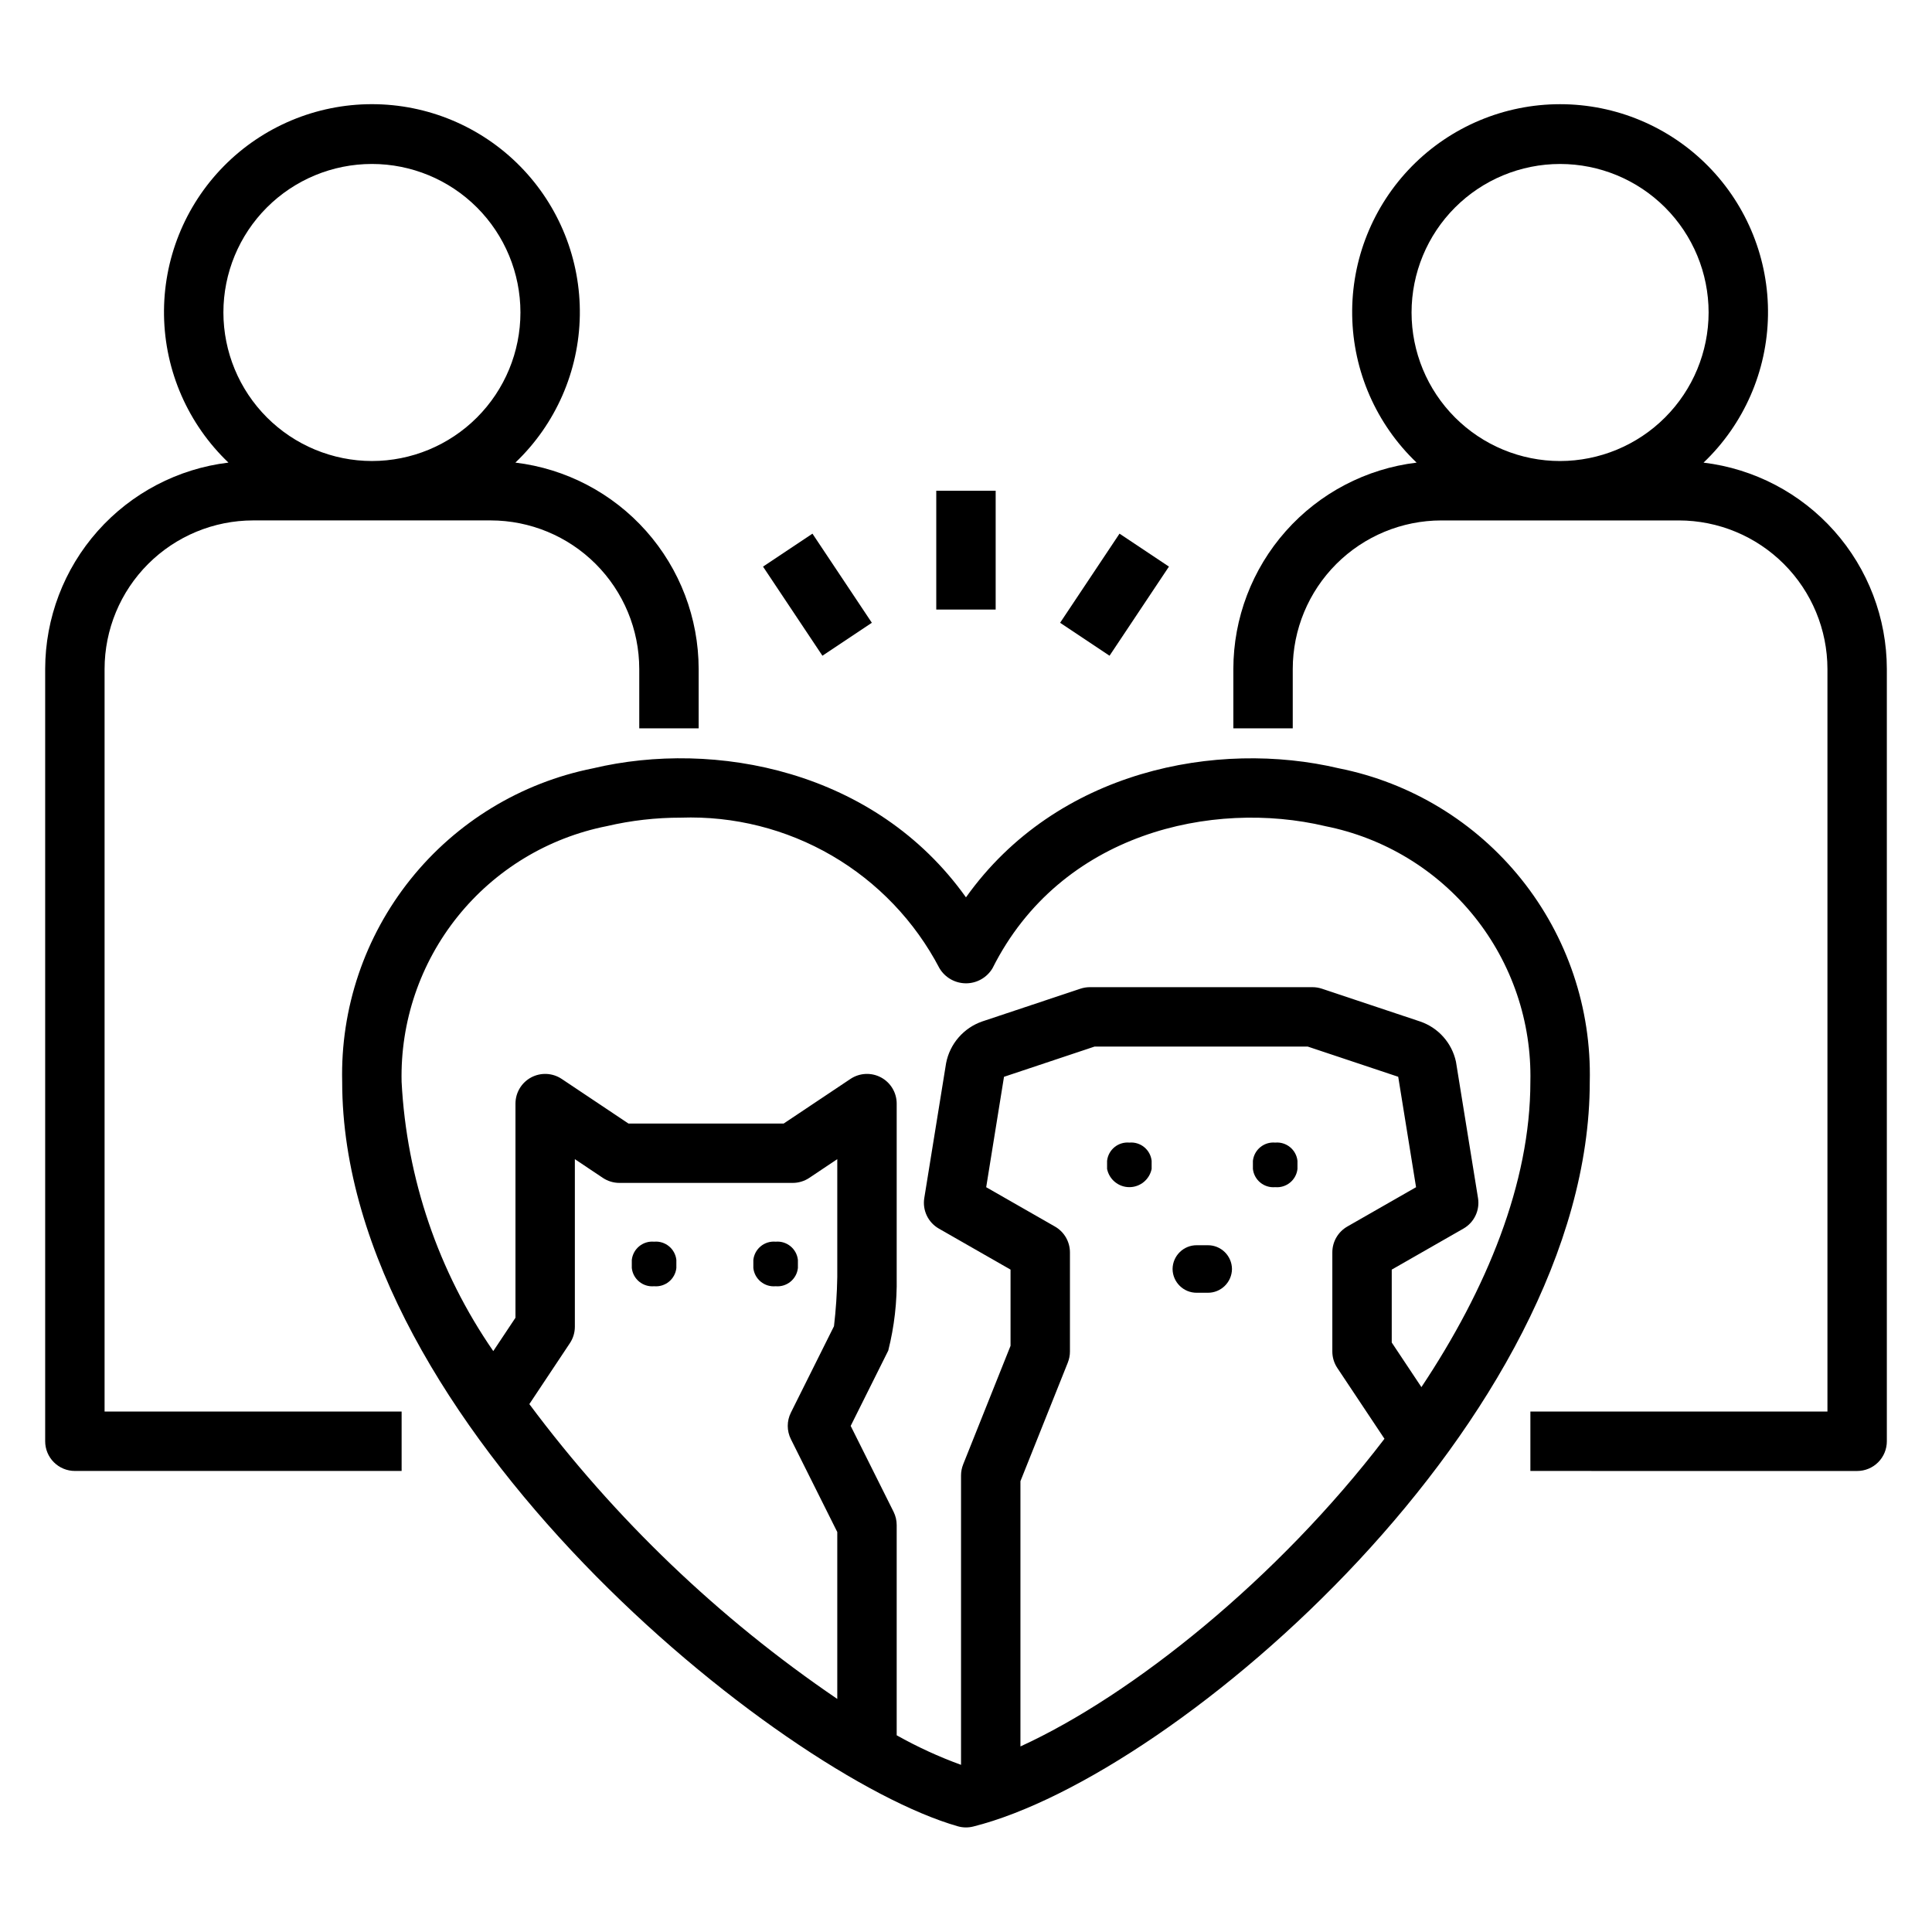 <?xml version="1.0" encoding="UTF-8"?>
<!-- Uploaded to: ICON Repo, www.iconrepo.com, Generator: ICON Repo Mixer Tools -->
<svg fill="#000000" width="800px" height="800px" version="1.1" viewBox="144 144 512 512" xmlns="http://www.w3.org/2000/svg">
 <g>
  <path d="m301.18 347.61c-19.094 3.805-36.23 14.227-48.395 29.426-12.164 15.199-18.574 34.203-18.102 53.668 0 90.582 116.09 183.82 163.14 197.28 1.328 0.383 2.738 0.406 4.082 0.07 54.496-13.641 163.4-108.54 163.4-197.35 0.469-19.465-5.941-38.469-18.105-53.668-12.164-15.199-29.301-25.621-48.395-29.426-32.188-7.621-74.758 0.43-98.812 34.199-24.055-33.777-66.629-41.836-98.816-34.199zm64.707 134.84c-0.074 4.348-0.363 8.691-0.871 13.008l-11.422 22.902c-1.109 2.215-1.109 4.82 0 7.035l12.293 24.609v44.234-0.004c-31.363-21.316-58.945-47.727-81.605-78.133l10.746-16.152c0.859-1.293 1.316-2.809 1.316-4.359v-44.402l7.434 4.973c1.297 0.859 2.816 1.32 4.375 1.32h45.926c1.555 0 3.078-0.461 4.375-1.32l7.434-4.973zm48.539 124.37v-70.293l12.562-31.441h-0.004c0.371-0.93 0.562-1.918 0.562-2.922v-26.277 0.004c-0.004-2.824-1.512-5.43-3.961-6.836l-18.234-10.434 4.719-29.258 24-8.012h56.488l23.984 8.004 4.727 29.266-18.234 10.434h0.004c-2.445 1.406-3.957 4.012-3.957 6.836v26.277-0.004c0 1.555 0.461 3.07 1.32 4.359l12.496 18.77c-28.27 37.016-66.695 67.91-96.473 81.531zm-7.394-206.24c18.051-35.945 58.371-44.688 88.152-37.652l-0.004 0.004c15.594 3.09 29.594 11.578 39.543 23.977 9.949 12.398 15.203 27.906 14.84 43.797 0 26.805-11.582 54.934-28.875 80.895l-7.863-11.816v-19.324l19.004-10.871c2.844-1.629 4.383-4.852 3.859-8.086l-5.844-36.133c-1.078-4.996-4.707-9.059-9.555-10.684l-25.961-8.664c-0.801-0.27-1.645-0.41-2.492-0.41h-59.039c-0.848 0-1.688 0.141-2.492 0.41l-25.98 8.664c-2.434 0.836-4.602 2.305-6.285 4.246-1.688 1.941-2.832 4.297-3.316 6.82l-5.781 35.746v0.004c-0.523 3.234 1.012 6.457 3.859 8.086l19 10.871v20.195l-12.562 31.441h0.004c-0.371 0.93-0.562 1.922-0.562 2.922v76.684c-5.887-2.141-11.59-4.762-17.051-7.832v-55.715c0-1.223-0.285-2.426-0.828-3.519l-11.363-22.754 9.965-19.98h-0.004c1.602-6.356 2.348-12.895 2.231-19.445v-45.988 0.004c0-2.906-1.602-5.574-4.16-6.945-2.562-1.367-5.668-1.219-8.086 0.395l-17.695 11.824h-41.145l-17.695-11.824c-2.418-1.613-5.523-1.762-8.086-0.395-2.562 1.371-4.16 4.039-4.16 6.945v56.742l-5.879 8.836h-0.004c-14.555-21.07-22.965-45.77-24.293-71.344-0.363-15.891 4.894-31.398 14.84-43.797 9.949-12.398 23.949-20.887 39.543-23.977 6.434-1.504 13.02-2.254 19.625-2.246 14.023-0.488 27.898 3 40.023 10.059 12.125 7.062 22.004 17.406 28.504 29.84 1.473 2.481 4.148 4 7.035 4.004 2.883 0 5.559-1.523 7.031-4.004z"/>
  <path d="m595.46 266.6c10.688-10.188 16.84-24.242 17.074-39.008 0.238-14.762-5.465-29.004-15.824-39.531-10.355-10.523-24.504-16.449-39.273-16.449-14.766 0-28.914 5.926-39.273 16.449-10.355 10.527-16.059 24.77-15.82 39.531 0.234 14.766 6.387 28.82 17.074 39.008-13.379 1.609-25.703 8.062-34.648 18.133-8.949 10.074-13.902 23.074-13.922 36.547v15.742h15.742v-15.742c0.012-10.434 4.164-20.438 11.543-27.816 7.379-7.379 17.383-11.531 27.816-11.543h62.977c10.438 0.012 20.441 4.164 27.82 11.543 7.379 7.379 11.527 17.383 11.543 27.816v196.8h-78.723v15.742l86.594 0.004c2.086 0 4.09-0.828 5.566-2.305 1.477-1.477 2.305-3.481 2.305-5.57v-204.67c-0.023-13.473-4.973-26.473-13.922-36.547-8.945-10.07-21.273-16.523-34.648-18.133zm-38.023-0.422c-10.438 0-20.449-4.148-27.832-11.531-7.379-7.379-11.527-17.391-11.527-27.832 0-10.438 4.148-20.449 11.527-27.832 7.383-7.379 17.395-11.527 27.832-11.527 10.441 0 20.453 4.148 27.832 11.527 7.383 7.383 11.531 17.395 11.531 27.832-0.016 10.438-4.164 20.441-11.543 27.82-7.379 7.379-17.383 11.527-27.82 11.543z"/>
  <path d="m163.84 533.82h86.594v-15.746h-78.719v-196.8c0.012-10.434 4.16-20.438 11.539-27.816 7.379-7.379 17.383-11.531 27.82-11.543h62.977c10.434 0.012 20.438 4.164 27.816 11.543 7.379 7.379 11.531 17.383 11.543 27.816v15.742h15.742v-15.742c-0.02-13.473-4.973-26.473-13.918-36.547-8.949-10.07-21.273-16.523-34.652-18.133 10.691-10.188 16.84-24.242 17.078-39.008 0.234-14.762-5.465-29.004-15.824-39.531-10.359-10.523-24.508-16.449-39.273-16.449s-28.918 5.926-39.273 16.449c-10.359 10.527-16.059 24.77-15.824 39.531 0.234 14.766 6.387 28.82 17.074 39.008-13.375 1.609-25.699 8.062-34.648 18.133-8.949 10.074-13.898 23.074-13.922 36.547v204.67c0 2.09 0.828 4.094 2.305 5.57 1.477 1.477 3.481 2.305 5.566 2.305zm39.363-307.01c0-10.438 4.144-20.449 11.527-27.832 7.383-7.379 17.391-11.527 27.832-11.527 10.438 0 20.449 4.148 27.832 11.527 7.379 7.383 11.527 17.395 11.527 27.832 0 10.441-4.148 20.453-11.527 27.832-7.383 7.383-17.395 11.531-27.832 11.531-10.438-0.016-20.441-4.164-27.82-11.543-7.379-7.379-11.527-17.383-11.539-27.82z"/>
  <path d="m392.12 274.05h15.742v31.488h-15.742z"/>
  <path d="m424.94 309.04 15.742-23.617 13.098 8.734-15.742 23.617z"/>
  <path d="m346.21 294.16 13.098-8.734 15.742 23.617-13.098 8.734z"/>
  <path d="m317.34 473.06h-0.008 0.004c-2.953-0.266-5.578 1.883-5.902 4.828v2.152c0.324 2.949 2.949 5.094 5.902 4.828h0.008-0.004c2.957 0.266 5.578-1.879 5.902-4.828v-2.152c-0.324-2.945-2.945-5.094-5.902-4.828z"/>
  <path d="m349.55 473.06h-0.008 0.004c-2.953-0.266-5.578 1.883-5.902 4.828v2.152c0.324 2.949 2.949 5.094 5.902 4.828h0.008-0.004c2.957 0.266 5.578-1.879 5.902-4.828v-2.152c-0.324-2.945-2.945-5.094-5.902-4.828z"/>
  <path d="m443.29 446.8c-2.953-0.266-5.578 1.879-5.902 4.828v2.152c0.57 2.809 3.039 4.828 5.902 4.828 2.867 0 5.336-2.019 5.906-4.828v-2.152c-0.324-2.949-2.949-5.094-5.906-4.828z"/>
  <path d="m481.94 446.8h-0.008 0.004c-2.953-0.266-5.578 1.883-5.902 4.828v2.152c0.324 2.945 2.949 5.094 5.902 4.828h0.008-0.004c2.957 0.266 5.578-1.883 5.902-4.828v-2.152c-0.324-2.945-2.945-5.094-5.902-4.828z"/>
  <path d="m464.05 474h-2.867c-3.516-0.039-6.398 2.777-6.438 6.297v0.004c0.039 3.516 2.922 6.332 6.438 6.293h2.867c3.516 0.039 6.398-2.777 6.438-6.297v-0.004 0.004c-0.039-3.519-2.922-6.336-6.438-6.297z"/>
 </g>
</svg>